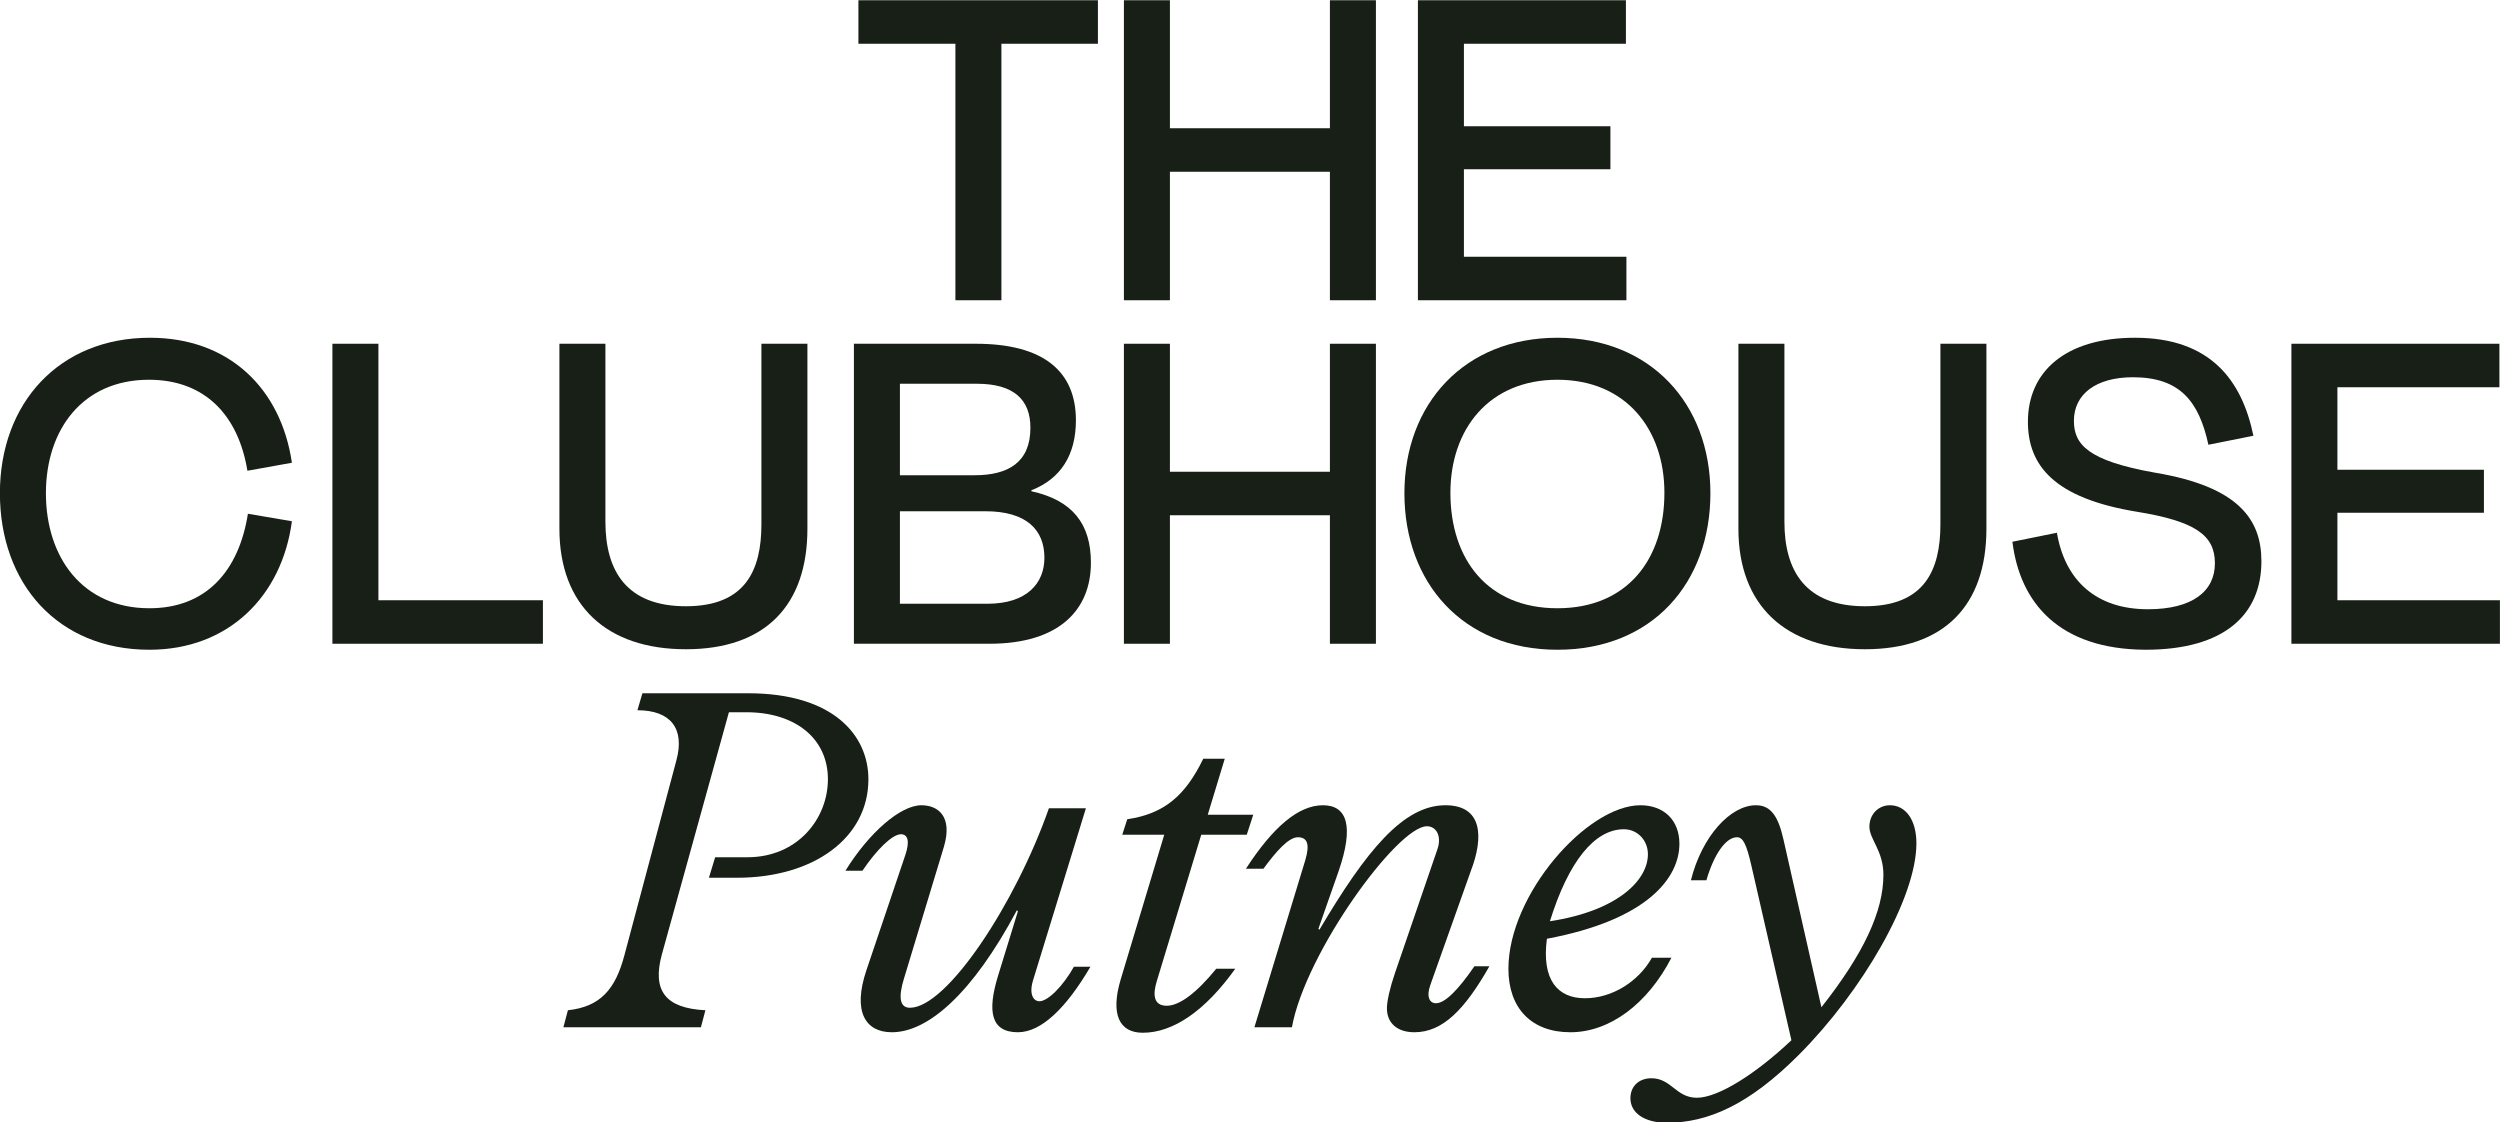 <svg viewBox="0 0 5000 2245" xmlns="http://www.w3.org/2000/svg" id="a"><path style="fill:#171f17;" d="M1716.82.5h479v87h-193v513h-92V87.5h-194V.5Z"></path><path style="fill:#171f17;" d="M-.18,986.5c0-181,119-311,300-311,158,0,262,101,284,250l-89,16c-18-110-84-182-197-182-132,0-206,99-206,227s73,230,207,230c114,0,179-75,197-189l88,15c-20,150-127,257-285,257C115.82,1299.5-.18,1167.5-.18,986.5Z"></path><path style="fill:#171f17;" d="M756.82,1200.5h329v87h-421v-600h92v513Z"></path><path style="fill:#171f17;" d="M1522.82,1048.5v-361h92v370c0,153-84,241-243,241s-253-88-253-241v-370h92v356c0,98,42,169,161,169s151-72,151-164Z"></path><path style="fill:#171f17;" d="M1707.82,687.5h244c135,0,200,55,200,153,0,69-30,117-89,140v2c82,18,119,65,119,143,0,92-61,162-203,162h-271v-600ZM1799.82,767.5v183h149c68,0,112-26,112-95,0-56-33-88-107-88h-154ZM1799.82,1022.5v185h175c79,0,114-41,114-92,0-56-36-93-118-93h-171Z"></path><path style="fill:#171f17;" d="M2659.82,1287.5v-257h-320v257h-92v-600h92v256h320v-256h92v600h-92Z"></path><path style="fill:#171f17;" d="M2659.82,600.5v-257h-320v257h-92V.5h92v256h320V.5h92v600h-92Z"></path><path style="fill:#171f17;" d="M2808.82,986.5c0-179,120-311,306-311s306,132,306,311-116,313-306,313-306-135-306-313ZM3328.82,985.5c0-127-77-226-214-226s-214,99-214,226c0,134,75,231,214,231s214-97,214-231Z"></path><path style="fill:#171f17;" d="M3880.82,1048.5v-361h92v370c0,153-84,241-243,241s-253-88-253-241v-370h92v356c0,98,42,169,161,169s151-72,151-164Z"></path><path style="fill:#171f17;" d="M4024.82,1083.5l89-18c16,95,78,153,182,153,89,0,134-36,134-92s-39-84-156-103c-165-27-218-92-218-180,0-101,76-168,214-168,151,0,214,85,237,196l-90,18c-19-87-57-135-151-135-74,0-118,34-118,87,0,47,27,80,163,104,167,28,212,94,212,177,0,106-73,177-232,177-173-1-251-94-266-216Z"></path><path style="fill:#171f17;" d="M4582.82,687.5h416v87h-324v165h293v86h-293v175h325v87h-417v-600Z"></path><path style="fill:#171f17;" d="M2835.82.5h416v87h-324v165h293v86h-293v175h325v87h-417V.5Z"></path><path style="fill:#171f17;" d="M1323.82,1908.5c-20,73,7,108,87,112l-9,34h-275l9-34c65-7,95-42,113-110l104-390c17-63-11-100-78-100l10-34h211c172,0,241,85,241,172,0,117-109,197-263,197h-56l12.48-41h64.52c100.74,0,161-77.65,161-156,0-82.42-66.33-134-163-134h-35l-134,484Z"></path><path style="fill:#171f17;" d="M1690.82,1741.5c47-76,110-131,152-131,33,0,63,22,45,83l-80,264c-11,36-9,58,12,58,74,0,211-208,278-399h74l-106,345c-8,27,1,41,13,41,17,0,47-30,69-69h33c-48,82-98,131-145,131-55,0-61-43-40-112l40-130-2-2c-89,167-178,244-250,244-53,0-79-41-51-124l78-231c9-27,5-41-9-41-17,0-48,30-77,73h-34Z"></path><path style="fill:#171f17;" d="M2313.5,1962.5c-8,26-7,49,20,49,25,0,59-25,99-74h38c-60,84-124,128-185,128-47,0-65-37-44-107l87-289h-84l10-31c74-11,116-47,152-121h43l-34,112h91l-13,40h-91l-89,293Z"></path><path style="fill:#171f17;" d="M2860.82,1969.5c-9,25-1,37,11,37,18,0,44-26,77-74h30c-49,86-93,132-150,132-34,0-55-18-55-48,0-14,6-41,16-70l85-248c9-26-2-46-21-46-59,0-243,253-270,402h-75l102-335c9-31,4-45-15-45s-44,29-69,63h-35c55-85,106-127,154-127s63,41,31,133l-40,114,2,2c94-159,168-249,252-249,74,0,77,63,51,131l-81,228Z"></path><path style="fill:#171f17;" d="M3342.82,1915.5c-48,93-124,149-202,149s-124-48-124-127c0-148,157-327,264-327,47,0,78,30,78,77,0,67-62,152-265,190-11,83,22,119,76,119s107-33,134-81h39ZM3247.82,1658.5c-59,0-111,65-148,184,137-21,196-83,196-134,0-28-21-50-48-50Z"></path><path style="fill:#171f17;" d="M3502.82,1731.5c-10-44-17-57-29-57-22,0-46,34-61,86h-31c22-88,79-150,130-150,28,0,44,19,55,68l76,336c85-108,124-192,124-265,0-48-28-71-28-96s18-43,41-43c32,0,53,30,53,76,0,110-109,297-236,424-99,99-181,135-263,135-44,0-73-19-73-49,0-24,17-40,42-40,40,0,49,39,91,39s117-47,189-115l-80-349Z"></path></svg>